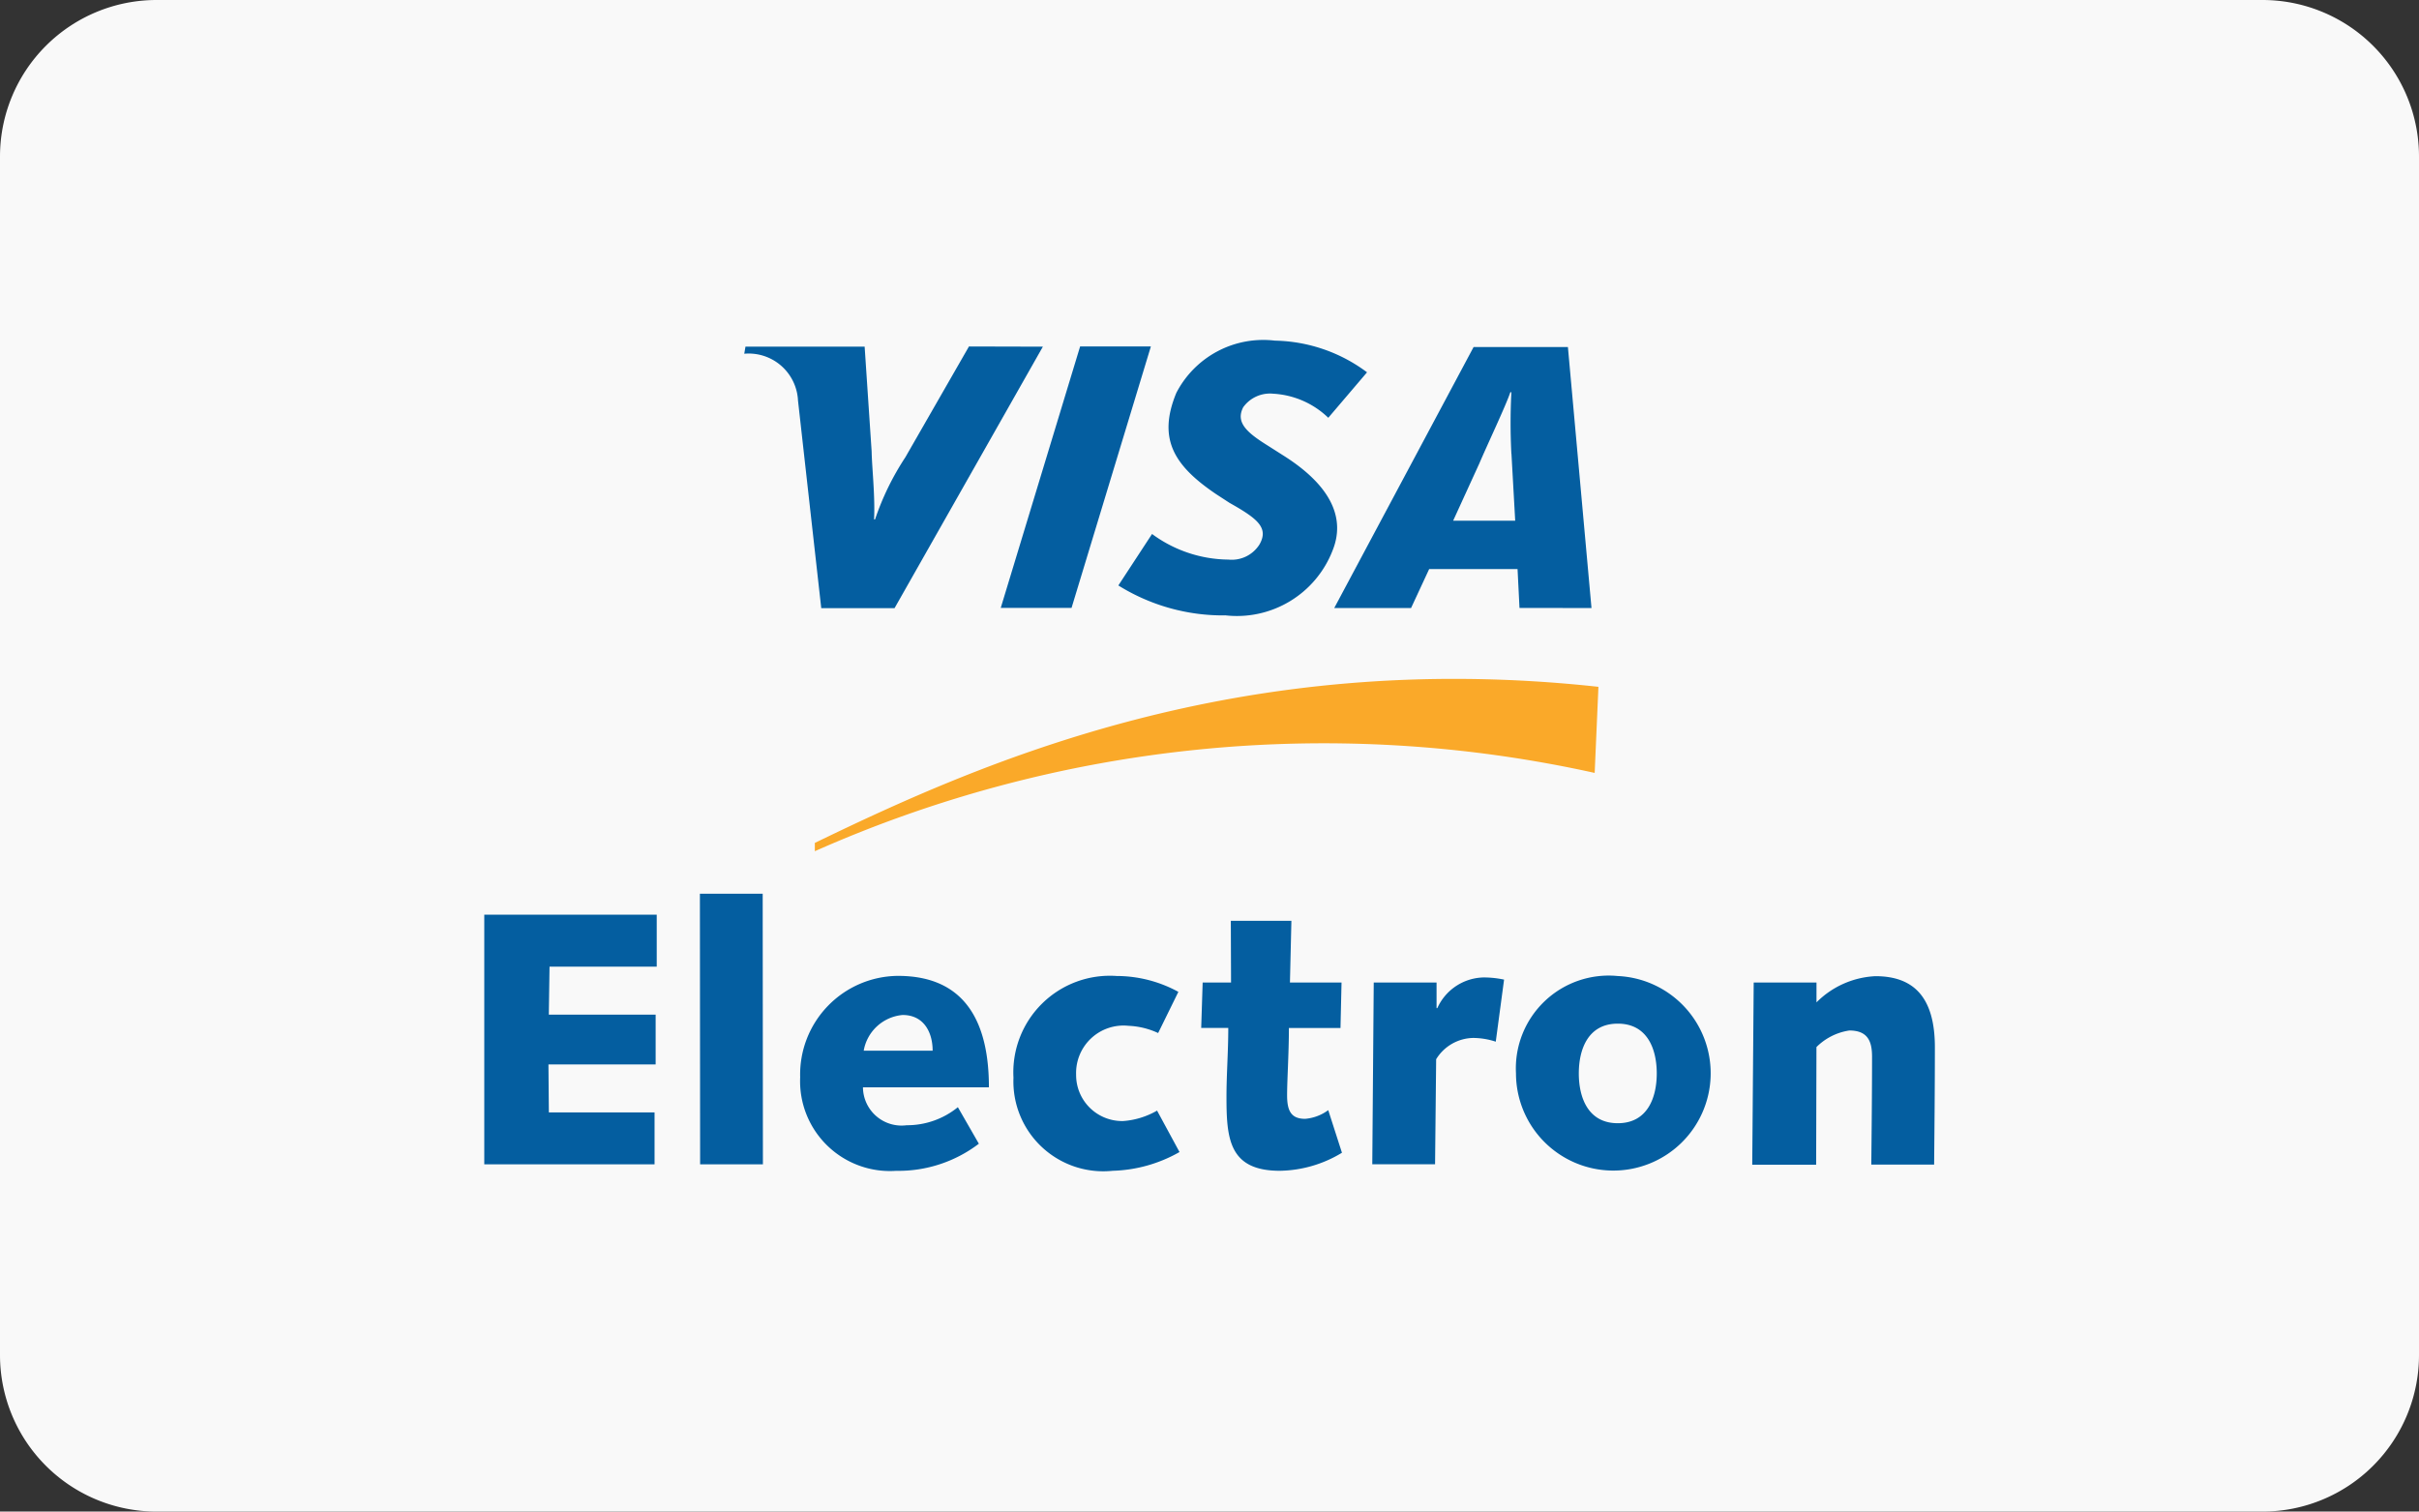 <svg xmlns="http://www.w3.org/2000/svg" width="64.607" height="40.38" viewBox="0 0 64.607 40.38"><rect x="0" y="0" width="64.607" height="40.38" fill="#333333" stroke="none"/><defs><style>.a{fill:#f9f9f9;}.b{fill:#faa929;}.b,.c{fill-rule:evenodd;}.c{fill:#045ea0;}</style></defs><path class="a" d="M4.182,0H60.426a4.181,4.181,0,0,1,4.181,4.181V36.2a4.181,4.181,0,0,1-4.181,4.181H4.181A4.181,4.181,0,0,1,0,36.2V4.182A4.182,4.182,0,0,1,4.182,0Z" transform="translate(0 0)"/><path class="b" d="M564.748,281.317a33.485,33.485,0,0,1,20.832-2.093l.1-2.3c-9.585-1.046-16.463,2.006-20.928,4.17v.227Z" transform="translate(-542.989 -258.576)"/><g transform="translate(12.932 23.876)"><path class="c" d="M547.612,288.944h4.608v1.388h-2.863l-.019,1.282h2.853v1.33h-2.863l.011,1.282h2.823v1.388h-4.548l0-6.67Z" transform="translate(-547.612 -288.385)"/><path class="c" d="M558.8,287.859h1.677l.006,7.229h-1.677l-.006-7.229Z" transform="translate(-553.039 -287.859)"/><path class="c" d="M568.767,296.607a3.542,3.542,0,0,1-2.207.723,2.4,2.4,0,0,1-2.564-2.5,2.635,2.635,0,0,1,2.611-2.708c1.852,0,2.43,1.311,2.43,2.978h-3.364a1.031,1.031,0,0,0,1.167,1.012,2.15,2.15,0,0,0,1.368-.482l.559.973Zm-1.233-2.486c0-.5-.242-.954-.8-.954a1.156,1.156,0,0,0-1.041.954Z" transform="translate(-555.557 -289.928)"/><path class="c" d="M579.489,296.829a3.814,3.814,0,0,1-1.783.5,2.4,2.4,0,0,1-2.65-2.486,2.58,2.58,0,0,1,2.756-2.718,3.442,3.442,0,0,1,1.648.424l-.54,1.1a2.072,2.072,0,0,0-.791-.193,1.267,1.267,0,0,0-1.4,1.3A1.23,1.23,0,0,0,577.986,296a2.112,2.112,0,0,0,.905-.279l.6,1.108Z" transform="translate(-560.92 -289.928)"/><path class="c" d="M584.83,290.912h.758l-.006-1.649H587.2l-.039,1.649h1.378l-.028,1.214h-1.378c0,.675-.048,1.388-.048,1.8s.107.627.482.627a1.209,1.209,0,0,0,.617-.232l.366,1.138a3.283,3.283,0,0,1-1.658.482c-1.359,0-1.426-.858-1.426-1.975,0-.6.048-1.2.048-1.841h-.723l.039-1.214Z" transform="translate(-565.641 -288.54)"/><path class="c" d="M593.7,292.336h1.677v.684h.02a1.387,1.387,0,0,1,1.234-.82,2.59,2.59,0,0,1,.549.058l-.222,1.658a1.958,1.958,0,0,0-.6-.1,1.185,1.185,0,0,0-.992.569l-.029,2.805H593.66l.039-4.857Z" transform="translate(-569.941 -289.964)"/><path class="c" d="M603.83,292.126a2.6,2.6,0,1,1-2.719,2.6,2.48,2.48,0,0,1,2.719-2.6Zm0,3.932c.8,0,1.041-.694,1.041-1.33s-.241-1.33-1.041-1.33-1.041.695-1.041,1.33.241,1.33,1.041,1.33Z" transform="translate(-573.554 -289.928)"/><path class="c" d="M613.4,292.3h1.676v.53a2.38,2.38,0,0,1,1.572-.7c1.031,0,1.59.568,1.59,1.9,0,.994-.01,2.062-.02,3.133H616.54c.009-.935.02-1.88.02-2.882,0-.4-.106-.7-.607-.7a1.571,1.571,0,0,0-.878.443l-.008,3.143h-1.707l.039-4.857Z" transform="translate(-579.493 -289.928)"/></g><g transform="translate(19.881 9.102)"><path class="c" d="M574.394,266.46l2.12-6.985h1.89l-2.119,6.985Z" transform="translate(-567.547 -259.322)"/><path class="c" d="M567.1,259.477l-1.7,2.962a7.166,7.166,0,0,0-.808,1.658h-.026c.03-.621-.057-1.385-.065-1.815l-.187-2.8h-3.183l-.032.189a1.319,1.319,0,0,1,1.435,1.25l.621,5.546h1.958l3.961-6.985Z" transform="translate(-561.102 -259.323)"/><path class="c" d="M596.636,266.473l-.052-1.038-2.361,0-.483,1.04h-2.052l3.722-6.972h2.519l.63,6.972Zm-.217-4.12a15.882,15.882,0,0,1,0-1.642h-.028c-.115.347-.609,1.389-.827,1.9l-.7,1.531h1.657l-.1-1.79Z" transform="translate(-575.934 -259.334)"/><path class="c" d="M583.345,266.515a5.285,5.285,0,0,1-2.852-.8l.9-1.375a3.485,3.485,0,0,0,2.039.684.876.876,0,0,0,.828-.4c.263-.454-.061-.7-.8-1.117l-.364-.237c-1.1-.747-1.568-1.458-1.054-2.7a2.614,2.614,0,0,1,2.635-1.395,4.232,4.232,0,0,1,2.458.846l-1.035,1.215a2.3,2.3,0,0,0-1.466-.643.881.881,0,0,0-.806.361c-.2.39.064.656.639,1.014l.434.276c1.329.839,1.646,1.717,1.313,2.539a2.74,2.74,0,0,1-2.869,1.73Z" transform="translate(-570.505 -259.177)"/></g></svg>